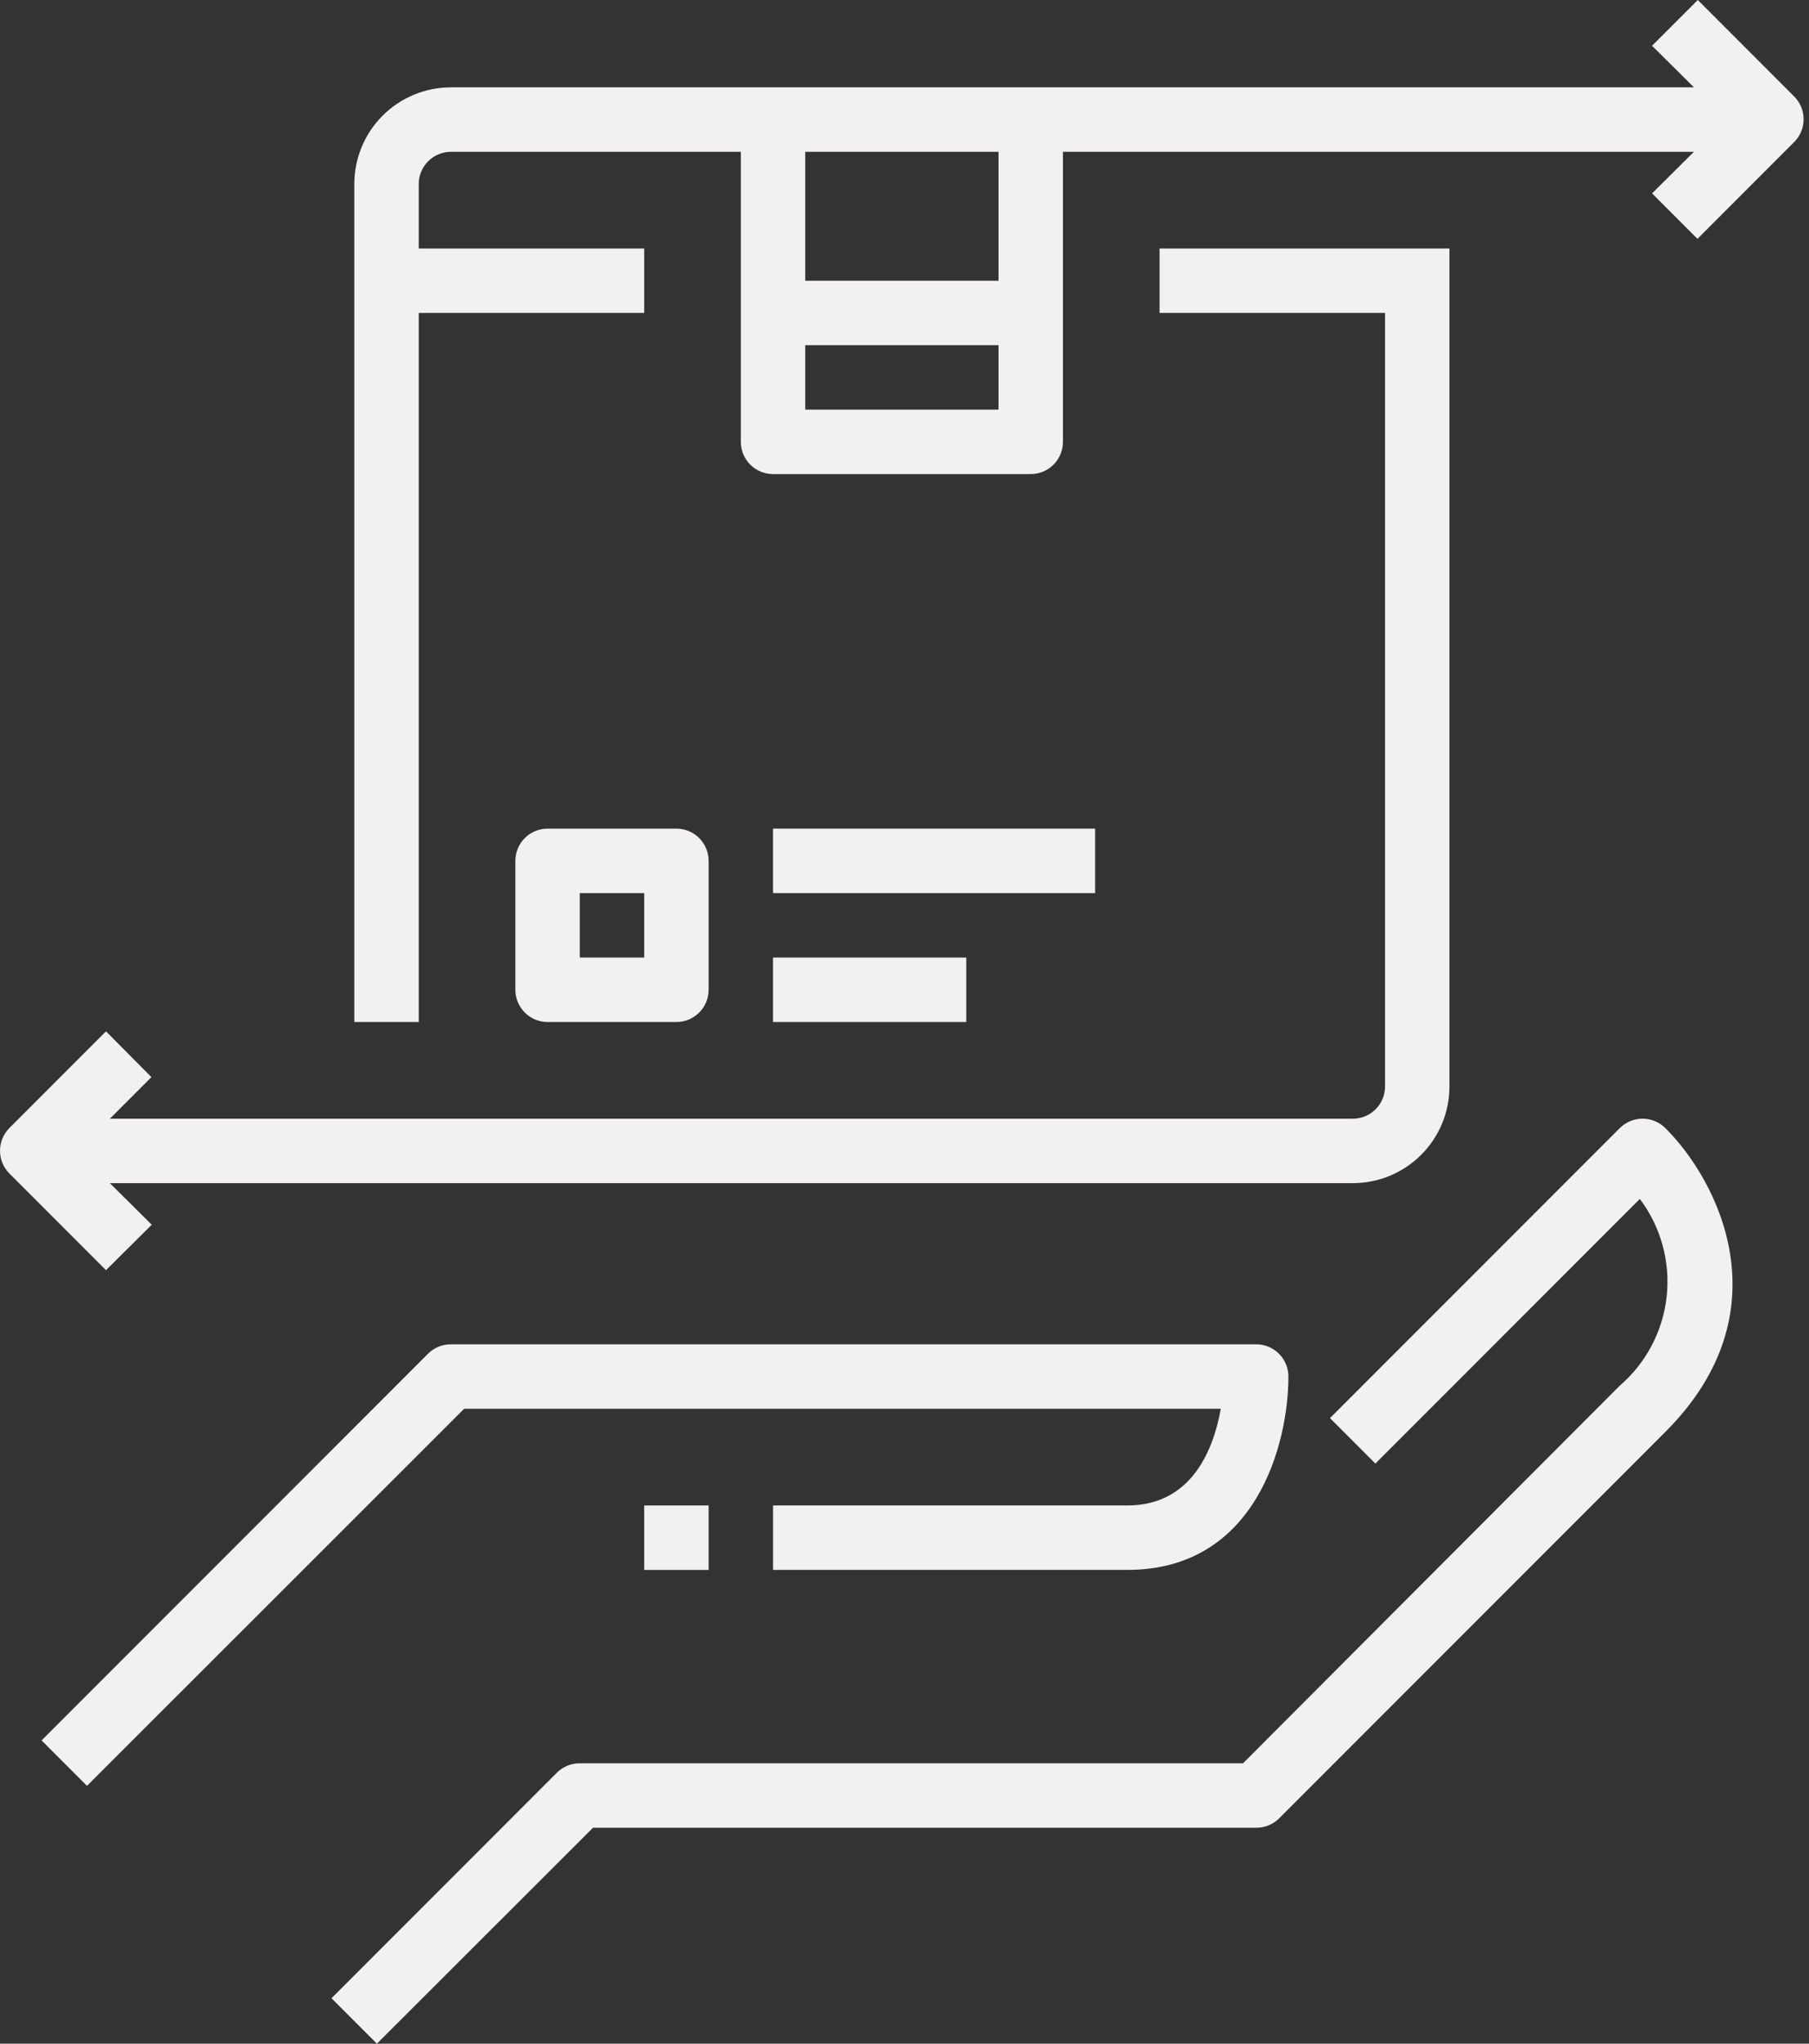 <svg width="124" height="140" viewBox="0 0 124 140" fill="none" xmlns="http://www.w3.org/2000/svg">
<rect x="0" y="0" width="124" height="140" fill="#333333" stroke="none"/>
<g clip-path="url(#clip0)">
<path d="M83.679 96.505C83.216 99.133 81.78 103.129 77.276 103.129H52.99V107.544H77.276C86.108 107.544 88.316 98.89 88.316 94.297C88.316 93.712 88.083 93.15 87.669 92.736C87.255 92.322 86.693 92.09 86.108 92.09H30.911C30.621 92.088 30.333 92.144 30.064 92.253C29.795 92.363 29.55 92.525 29.344 92.73L2.85 119.224L5.963 122.337L31.817 96.505H83.679Z" fill="#F2F0F0"/>
<path d="M111.035 77.275L91.164 97.145L94.277 100.259L112.404 82.132C113.845 84.043 114.503 86.431 114.244 88.81C113.986 91.189 112.83 93.381 111.013 94.938L85.203 120.792H39.743C39.453 120.79 39.165 120.846 38.896 120.955C38.627 121.065 38.382 121.227 38.176 121.432L22.721 136.887L25.834 140L40.648 125.207H86.108C86.399 125.209 86.687 125.153 86.956 125.043C87.225 124.934 87.469 124.772 87.676 124.567L114.17 98.073C122.383 89.86 117.769 80.874 114.17 77.297C113.966 77.088 113.723 76.922 113.455 76.808C113.187 76.695 112.898 76.635 112.607 76.633C112.316 76.631 112.027 76.686 111.757 76.797C111.487 76.907 111.242 77.069 111.035 77.275Z" fill="#F2F0F0"/>
<path d="M48.574 103.129H44.158V107.545H48.574V103.129Z" fill="#F2F0F0"/>
<path d="M46.365 70.011C46.951 70.011 47.513 69.778 47.927 69.364C48.341 68.95 48.573 68.389 48.573 67.803V58.972C48.573 58.386 48.341 57.825 47.927 57.41C47.513 56.996 46.951 56.764 46.365 56.764H37.534C36.949 56.764 36.387 56.996 35.973 57.41C35.559 57.825 35.326 58.386 35.326 58.972V67.803C35.326 68.389 35.559 68.95 35.973 69.364C36.387 69.778 36.949 70.011 37.534 70.011H46.365ZM39.742 61.18H44.158V65.595H39.742V61.18Z" fill="#F2F0F0"/>
<path d="M75.067 56.764H52.988V61.18H75.067V56.764Z" fill="#F2F0F0"/>
<path d="M66.235 65.595H52.988V70.011H66.235V65.595Z" fill="#F2F0F0"/>
<path d="M123 6.624L116.377 0L113.242 3.135L116.112 5.983H30.911C29.154 5.983 27.469 6.681 26.227 7.923C24.985 9.165 24.287 10.85 24.287 12.607V70.011H28.703V21.438H44.158V17.023H28.703V12.607C28.703 12.021 28.935 11.46 29.349 11.046C29.764 10.632 30.325 10.399 30.911 10.399H50.781V30.27C50.781 30.855 51.014 31.417 51.428 31.831C51.842 32.245 52.404 32.477 52.989 32.477H70.652C71.238 32.477 71.799 32.245 72.213 31.831C72.627 31.417 72.86 30.855 72.86 30.27V10.399H116.112L113.242 13.247L116.355 16.36L122.978 9.737C123.392 9.326 123.627 8.768 123.631 8.185C123.635 7.601 123.409 7.04 123 6.624ZM68.444 28.062H55.197V23.646H68.444V28.062ZM68.444 19.23H55.197V10.399H68.444V19.23Z" fill="#F2F0F0"/>
<path d="M10.401 83.898L7.531 81.05H92.732C94.488 81.05 96.173 80.353 97.415 79.11C98.657 77.868 99.355 76.183 99.355 74.427V17.023H79.484V21.438H94.939V74.427C94.939 75.012 94.707 75.574 94.293 75.988C93.879 76.402 93.317 76.635 92.732 76.635H7.531L10.379 73.787L7.266 70.651L0.642 77.275C0.231 77.689 0 78.248 0 78.831C0 79.415 0.231 79.974 0.642 80.388L7.266 87.011L10.401 83.898Z" fill="#F2F0F0"/>
</g>
<defs>
<clipPath id="clip0">
<rect width="123.632" height="140" fill="white"/>
</clipPath>
</defs>
</svg>
